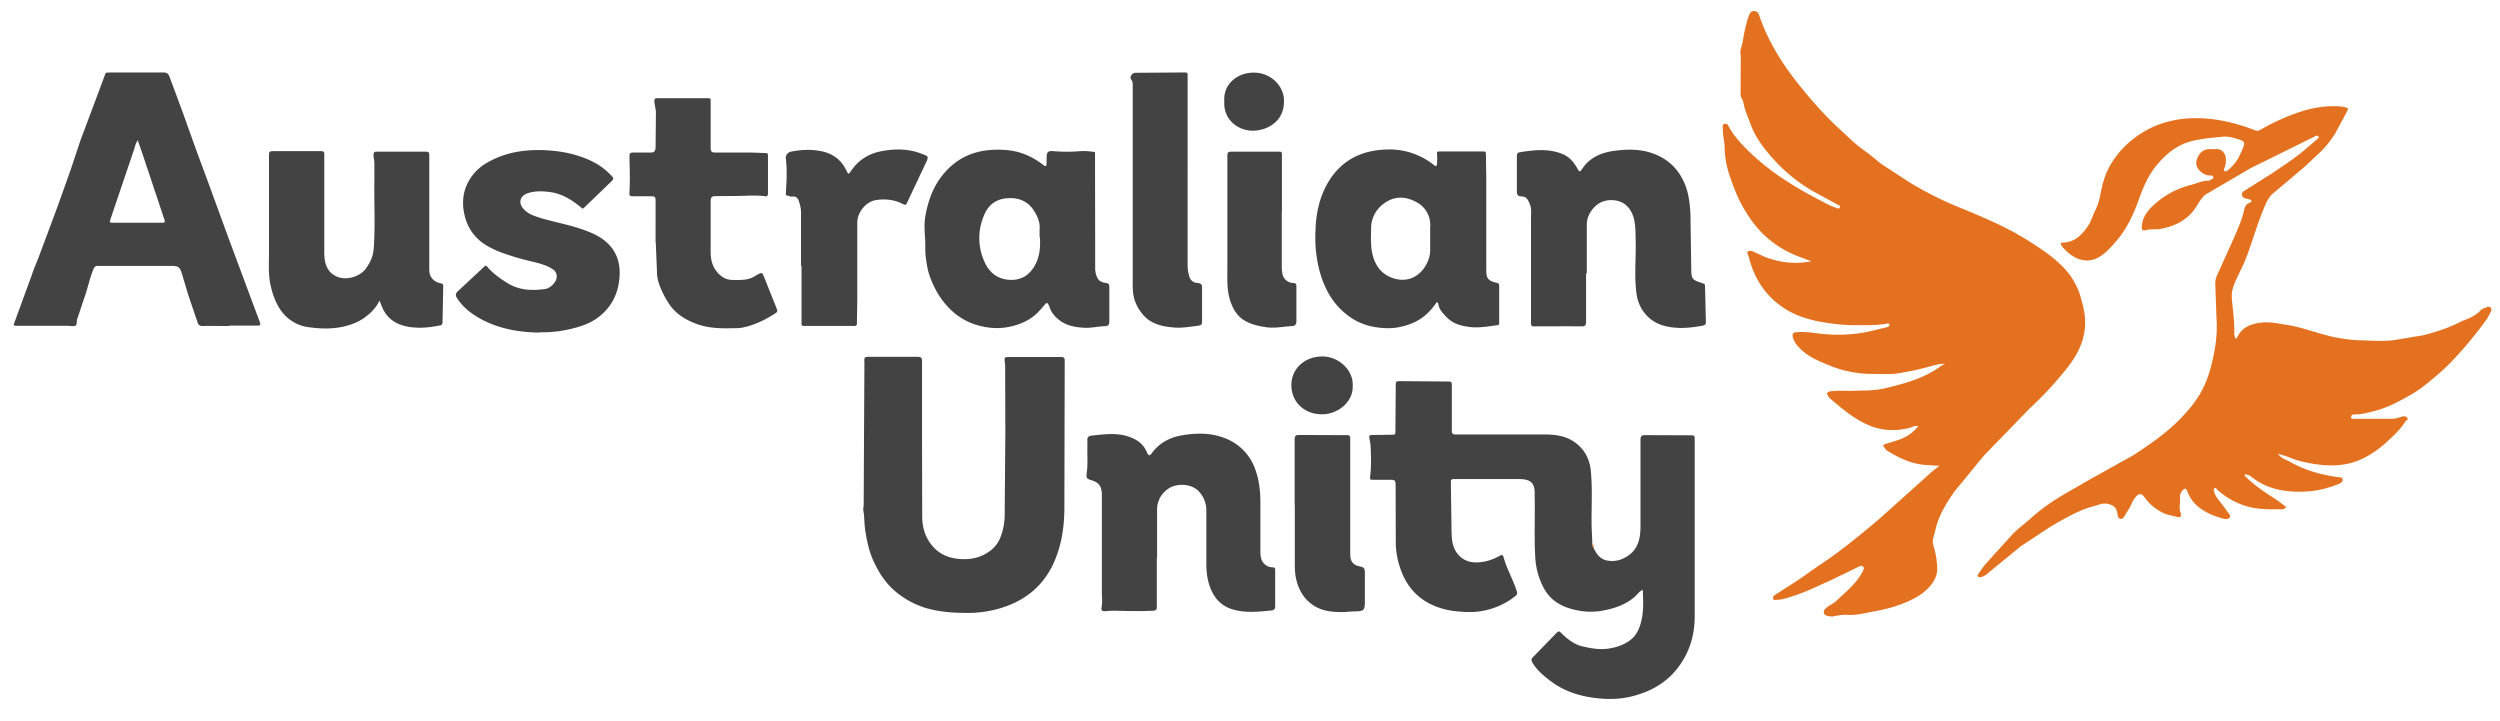 <svg xmlns="http://www.w3.org/2000/svg" width="111" height="32" fill="none" xmlns:v="https://vecta.io/nano"><path d="M86.096 20.681l-.497-.031c-.672-.023-1.261-.298-1.811-.642-.053-.031-.084-.092-.122-.137-.077-.084-.061-.122.053-.16.405-.13.825-.214 1.162-.497a2.08 2.08 0 0 0 .29-.29c-.16-.046-.283.054-.413.084-.634.145-1.238.122-1.842-.153-.627-.283-1.131-.711-1.643-1.146-.031-.023-.061-.053-.084-.092-.107-.153-.084-.222.099-.244.344-.046.695-.008 1.047-.023.451-.015.902 0 1.345-.107.856-.206 1.712-.428 2.445-.955.061-.046.122-.076.229-.137-.313 0-.566.099-.818.16-.42.115-.848.199-1.284.267-.367.053-.757.023-1.131.023-.65 0-1.276-.122-1.872-.367-.474-.191-.955-.382-1.322-.757-.138-.138-.267-.29-.321-.489-.038-.153 0-.229.16-.237.283-.023.566 0 .841.038.634.092 1.269.092 1.895.015.413-.053.81-.168 1.215-.26.069-.015.191-.046.176-.13-.015-.076-.13-.046-.199-.031-.474.077-.948.046-1.422.053a7.74 7.74 0 0 1-1.039-.084c-.711-.099-1.406-.268-2.025-.672-.81-.535-1.299-1.284-1.544-2.201l-.038-.13c-.031-.061-.076-.145-.015-.183.061-.046.153-.031.229 0l.512.237c.657.252 1.322.344 2.071.199l-.665-.252c-.459-.183-.879-.443-1.253-.757-.459-.39-.81-.864-1.108-1.383-.268-.466-.451-.963-.619-1.467-.13-.397-.199-.81-.206-1.23 0-.191-.053-.382-.069-.573l-.015-.29c0-.061 0-.13.084-.153.084-.015.13.023.168.092.229.436.566.795.909 1.131.474.459.993.871 1.551 1.238.55.367 1.131.688 1.719.993.183.092.359.199.558.26.076.023.176.092.214 0 .038-.084-.084-.115-.153-.153L80.46 8.47a7.36 7.36 0 0 1-1.849-1.551c-.367-.428-.703-.886-.894-1.429-.115-.313-.26-.619-.313-.955-.023-.122-.13-.206-.122-.352l.008-1.597c0-.145-.038-.29.008-.436.099-.298.115-.611.199-.917.046-.176.076-.344.145-.512.046-.115.069-.222.229-.229.16 0 .206.099.245.214a8.39 8.39 0 0 0 .596 1.337c.321.596.711 1.154 1.131 1.681.581.734 1.207 1.437 1.903 2.071.336.306.649.627 1.024.886a9 9 0 0 1 .604.474c.183.16.397.275.596.413l.871.566c.634.374 1.291.718 1.972 1.001 1.116.459 2.231.909 3.255 1.559.443.283.894.573 1.284.925.245.222.481.466.65.741.145.237.283.489.359.764.099.344.199.688.214 1.047.046.795-.26 1.467-.726 2.079a15.59 15.59 0 0 1-1.735 1.888l-2.01 2.071-1.307 1.589c-.336.482-.657.978-.818 1.551l-.153.581c-.038.168.038.336.076.497a3.88 3.88 0 0 1 .107.718c.031.359-.107.65-.344.909-.252.29-.573.474-.917.634-.474.214-.986.359-1.498.451-.405.069-.81.191-1.238.16-.206-.015-.42.031-.619.069-.061.008-.115 0-.176-.008-.099-.015-.206-.038-.237-.138-.031-.115.069-.206.145-.268.122-.099.283-.153.39-.26.436-.413.909-.779 1.192-1.33.031-.069.076-.138.015-.206-.053-.061-.13-.031-.191 0l-1.192.581c-.734.329-1.452.695-2.239.871-.077.015-.161.023-.237.023-.046 0-.122.031-.138-.053-.015-.069.015-.122.077-.161l.604-.39c.52-.313.994-.68 1.498-1.016.902-.604 1.727-1.291 2.552-1.987l2.224-1.995c.115-.115.252-.206.42-.336l-.008-.015zm15.048-.528c.16.222.382.26.558.367.657.367 1.368.566 2.109.665.076.008.199 0 .206.107s-.091.16-.183.199c-.336.13-.68.237-1.032.29a4.87 4.87 0 0 1-1.414 0c-.527-.076-1.024-.283-1.444-.627-.069-.061-.176-.076-.275-.099-.023.084.046.107.076.145.359.352.78.634 1.208.909.168.107.321.229.481.344.084.061.077.107-.038.145-.061.023-.115.015-.168.015-.428 0-.848.008-1.276-.084a3.32 3.32 0 0 1-1.49-.772c-.046-.038-.076-.13-.145-.069-.053.046-.015.115 0 .176.069.214.222.367.352.543l.306.413c.076.107.038.199-.092.222-.038 0-.084.008-.122 0-.459-.122-.902-.298-1.253-.627-.176-.168-.306-.382-.397-.611-.053-.13-.099-.137-.199-.038-.099.092-.13.222-.122.329.023.229-.061.458.031.68.053.145-.023.206-.13.183l-.481-.115a2.17 2.17 0 0 1-1.016-.795c-.107-.153-.237-.138-.352 0a1.15 1.15 0 0 0-.176.267c-.084.222-.229.397-.336.596-.038.069-.092.138-.191.122-.084-.015-.099-.099-.115-.168-.031-.16-.046-.313-.221-.413a.72.72 0 0 0-.611-.046c-.245.084-.497.13-.741.237-.497.214-.955.474-1.421.749l-1.299.856-1.345 1.1c-.115.099-.229.206-.374.26-.061.023-.153.03-.191-.015s.015-.107.046-.153l.244-.344 1.246-1.376c.26-.267.573-.489.848-.741.413-.367.864-.688 1.337-.971l1.177-.68 2.002-1.116c.688-.451 1.36-.909 1.949-1.483.504-.497.955-1.032 1.238-1.689.115-.268.206-.543.275-.825.176-.688.283-1.391.229-2.094l-.053-1.513c0-.13.015-.252.076-.374l.764-1.697c.168-.397.352-.795.443-1.223.031-.13.084-.26.237-.306.038-.015.084-.038.084-.076 0-.053-.053-.069-.099-.084-.061-.015-.122-.023-.183-.046-.076-.023-.13-.069-.138-.153-.008-.076.023-.13.092-.168l1.284-.81c.55-.374 1.108-.734 1.604-1.185l.352-.298c.038-.038.107-.076.061-.138-.038-.053-.107-.015-.16.008l-1.109.55-1.734.856-1.987 1.162c-.199.145-.313.367-.443.573-.367.558-.894.825-1.521.955-.245.053-.489 0-.726.069-.107.031-.16-.015-.16-.138.015-.42.245-.726.535-.986a3.75 3.75 0 0 1 1.612-.879c.275-.069.543-.206.833-.199.031 0 .069-.038.107-.054.038-.023.107-.038.084-.107-.015-.061-.076-.069-.122-.069a.58.58 0 0 1-.382-.13c-.206-.153-.29-.352-.229-.558.084-.283.275-.466.527-.481h.397c.176 0 .352.191.367.39.015.153 0 .306-.061.451-.015.038-.046.084 0 .122.053.046.099.015.138-.015.199-.16.367-.352.489-.573a4.8 4.8 0 0 0 .206-.451c.084-.199.054-.275-.16-.344-.252-.084-.512-.16-.772-.13-.459.046-.925.084-1.376.199-.604.16-1.062.52-1.46.978-.413.466-.657 1.024-.864 1.605-.237.673-.535 1.307-1.001 1.849-.199.229-.405.466-.657.642-.459.329-.986.29-1.475-.122-.115-.099-.222-.199-.298-.321-.046-.069-.061-.13.054-.13.543-.015.856-.351 1.131-.757.13-.191.183-.413.283-.611.13-.26.214-.52.26-.795.084-.451.206-.879.436-1.276a3.99 3.99 0 0 1 .948-1.108c1.016-.825 2.186-1.07 3.454-.948.695.069 1.368.252 2.017.504.092.038.168.031.252-.023a9.42 9.42 0 0 1 1.544-.718c.619-.229 1.246-.352 1.903-.321.084 0 .168.015.252.031.214.053.214.046.115.245l-.505.94c-.191.29-.405.581-.665.825l-.695.65-1.33 1.123c-.26.191-.374.474-.489.757-.29.695-.489 1.421-.756 2.124-.122.321-.283.627-.428.94-.13.283-.252.573-.222.894.046.535.13 1.062.107 1.597 0 .023.015.053.023.076.015.038-.008.092.038.099.061.015.069-.046.092-.084.229-.443.642-.573 1.1-.619.367-.03.726.053 1.086.107.733.115 1.413.405 2.132.55a6.51 6.51 0 0 0 1.008.13c.535.015 1.07.061 1.598 0l1.291-.214c.566-.145 1.116-.313 1.635-.581.161-.084.337-.13.497-.214s.306-.168.428-.306c.077-.084.191-.115.298-.153.054-.015.115-.031.161.023.038.053.046.107.015.161-.069.13-.13.267-.214.382a16.92 16.92 0 0 1-1.246 1.536 9.52 9.52 0 0 1-.978.955c-.328.275-.657.558-1.031.78-.558.321-1.116.634-1.751.787-.275.069-.55.145-.84.138-.092 0-.153.046-.153.122 0 .084.084.076.145.076h1.704c.146-.008.291-.069.428-.099.084-.023.153-.023.214.053.069.099-.045.107-.076.153-.229.374-.558.672-.879.963-.527.466-1.131.841-1.849.955-.627.099-1.254.015-1.873-.13-.343-.076-.657-.245-1.047-.336l-.007-.008z" fill="#e3711f"/><path d="M70.759 24.334c.122.26.275.481.581.55.352.069.672-.015.963-.222.436-.306.527-.772.535-1.238v-3.89c0-.161.038-.214.206-.214l2.079.008c.107 0 .122.053.122.138v.909 6.993c0 .764-.191 1.467-.619 2.102-.497.741-1.192 1.177-2.04 1.414-.504.145-1.024.176-1.536.13-.81-.069-1.582-.29-2.239-.802-.298-.229-.581-.466-.772-.795-.061-.099-.046-.168.023-.237l1.055-1.085c.069-.069.115-.084.191 0 .267.268.573.512.948.604.405.092.81.168 1.246.084.336-.061.627-.168.887-.367.329-.252.451-.634.52-1.016.069-.39.046-.795.031-1.215-.153.076-.245.206-.352.306-.397.351-.871.512-1.376.611a2.98 2.98 0 0 1-1.039.023c-.657-.107-1.261-.352-1.613-.986a3.23 3.23 0 0 1-.39-1.33c-.061-.925-.008-1.849-.031-2.774v-.069c.015-.504-.145-.695-.703-.695h-2.873c-.115 0-.145.015-.145.145l.031 2.209c.008.336.038.68.267.963.26.329.611.413 1.001.375a2.18 2.18 0 0 0 .864-.283c.092-.046.145-.069.183.076.13.474.374.902.535 1.36.099.275.099.267-.13.436a3.26 3.26 0 0 1-1.314.566c-.413.084-.841.061-1.269.015-.39-.046-.756-.153-1.108-.329-.695-.359-1.108-.932-1.337-1.666a3.63 3.63 0 0 1-.168-.978l-.008-2.598c0-.237-.023-.26-.26-.26h-.757c-.084 0-.13 0-.115-.122.053-.443.046-.886.023-1.33 0-.122-.031-.252-.053-.382-.03-.138.031-.153.122-.153l.909-.015c.069 0 .115.015.122-.115l.015-2.033c0-.222 0-.229.221-.229l2.117.015c.107 0 .153.023.153.137v2.056c0 .138.061.16.176.16h3.951c.474 0 .932.061 1.33.344.428.306.657.734.711 1.246.084.833.023 1.666.038 2.499l.031.718c-.023.084 0 .153.053.214l.008.023zm-29.821-4.838l.008 3.431c0 .382.084.772.306 1.116.298.459.718.703 1.246.764.543.069 1.062-.03 1.505-.382a1.37 1.37 0 0 0 .413-.558c.115-.29.176-.596.191-.917l.03-3.737-.008-2.934c0-.046 0-.092-.008-.138-.038-.29-.038-.29.245-.29h2.231c.115 0 .176.015.176.153l-.015 6.618c-.008.825-.138 1.643-.489 2.407-.489 1.047-1.322 1.681-2.415 1.994a5.12 5.12 0 0 1-1.322.191c-.665 0-1.314-.031-1.956-.229a3.82 3.82 0 0 1-1.284-.695c-.451-.367-.749-.833-.993-1.345-.199-.42-.298-.871-.374-1.337-.053-.313-.038-.627-.092-.94-.015-.084.015-.183.015-.283l.008-1.819.023-4.318v-.138c-.008-.267-.008-.267.267-.267h2.094c.145 0 .199.038.199.191v3.447.015zm-30.759-5.021c-.397 0-.795-.008-1.185 0-.13 0-.183-.054-.214-.138l-.428-1.261-.29-.971c-.084-.252-.16-.298-.443-.298H4.386h-.015c-.122-.015-.183.046-.229.161-.168.413-.252.856-.405 1.276l-.306.909c-.046.115.015.283-.099.313-.099.031-.222 0-.336 0H.779c-.191 0-.191-.015-.122-.191l.757-2.071c.092-.29.222-.566.329-.856l.787-2.109.604-1.689.428-1.292.825-2.201.283-.764c.015-.046.038-.069.084-.069l.168-.008h2.323c.16 0 .237.054.29.214l.558 1.505.657 1.834.474 1.276.909 2.491 1.406 3.775c.046.13 0 .145-.107.145h-1.253v.015zM6.114 6.229c-.099.138-.115.267-.153.382L4.898 9.752c-.031.092-.031.138.092.138h2.201c.153 0 .138-.053.099-.168l-.871-2.614-.298-.871-.008-.008zm40.357 7.214c-.168.168-.313.374-.504.535-.352.298-.757.458-1.208.543a2.66 2.66 0 0 1-.848.023c-.535-.069-1.039-.252-1.475-.596-.55-.443-.909-1.009-1.146-1.658-.099-.275-.145-.566-.183-.856-.038-.275-.015-.543-.031-.818-.023-.321-.046-.642 0-.963.115-.672.321-1.307.757-1.857.749-.948 1.735-1.23 2.881-1.131.611.054 1.146.298 1.628.673.076.061.115.046.122-.046l.008-.329c0-.222.084-.275.306-.252a6.9 6.9 0 0 0 1.192 0c.199-.015.397.008.596.031.076 0 .053.076.053.122l.008 4.99a1.04 1.04 0 0 0 .031.306c.069.26.183.374.451.405.115.015.145.061.145.183v1.544c0 .122-.061.183-.168.191-.321 0-.642.092-.963.069-.374-.023-.741-.084-1.055-.313-.199-.145-.359-.321-.451-.55-.031-.084-.046-.176-.138-.245h-.008zm-.313-2.904v-.359c.031-.306-.099-.581-.245-.818-.275-.436-.703-.604-1.207-.558-.482.038-.818.29-1.001.726a2.53 2.53 0 0 0 0 2.079c.214.504.611.802 1.162.818.489.015.848-.222 1.085-.649.214-.39.245-.803.222-1.23l-.015-.008zm17.624 2.889c-.237.351-.527.65-.917.848-.222.115-.451.183-.688.237-.321.076-.665.069-.986.03-.451-.053-.879-.206-1.261-.474a3.18 3.18 0 0 1-1.047-1.246c-.244-.497-.374-1.024-.443-1.574-.046-.359-.046-.718-.031-1.07.031-.818.222-1.605.688-2.285.573-.825 1.406-1.215 2.407-1.253a3.15 3.15 0 0 1 2.163.688c.099.084.13.031.138-.061 0-.138.015-.275 0-.413-.015-.099 0-.13.099-.13h1.956c.084 0 .115.015.115.122l.015 1.047v4.096c0 .336.061.481.459.566.084.015.115.053.115.138v1.628c0 .053 0 .107-.069.115-.428.053-.841.138-1.284.076-.39-.053-.734-.161-1.001-.451-.145-.153-.306-.313-.344-.543 0-.038-.023-.084-.084-.107v.015zm-.283-2.866v-.466a1.14 1.14 0 0 0-.627-1.131c-.466-.252-.955-.267-1.399.053a1.35 1.35 0 0 0-.596 1.108c-.008.581-.053 1.162.275 1.689.26.428.833.68 1.33.588.657-.122 1.024-.825 1.017-1.284v-.566.008zm6.923 1.575V14.3c0 .145-.046.191-.199.191-.696-.008-1.398 0-2.094 0-.115 0-.153-.023-.153-.145V9.699c0-.214.038-.436-.061-.657-.076-.176-.138-.321-.374-.321-.122 0-.199-.069-.191-.229v-1.56c0-.115.038-.16.145-.176.627-.099 1.246-.168 1.865.076.321.13.52.367.68.657.069.122.099.176.199.023.352-.543.909-.757 1.513-.825.573-.069 1.146-.069 1.704.153.558.214.971.581 1.246 1.108.252.474.321.986.352 1.513l.038 2.499c.008.428.031.466.489.611.076.023.122.046.122.13l.038 1.574c0 .13-.031.168-.176.191-.352.061-.695.107-1.047.092-.52-.023-1.016-.145-1.391-.535-.26-.268-.413-.604-.466-.978-.107-.802-.015-1.605-.038-2.407-.008-.336 0-.672-.099-1.009-.13-.39-.382-.657-.779-.726-.374-.061-.734.038-.993.336-.176.199-.29.443-.298.703v2.193h-.023-.008zm-19.06 12.639v2.163c0 .122-.023.168-.153.176-.589.03-1.177.015-1.773 0-.13 0-.252.015-.375.023s-.176-.046-.153-.16c.046-.237.015-.474.015-.711v-4.218c0-.267-.015-.527-.306-.665-.023-.015-.054-.023-.077-.038-.306-.092-.321-.092-.283-.397.046-.351.015-.703.023-1.055v-.329c-.015-.13.038-.206.168-.222.596-.061 1.192-.153 1.773.084.306.122.55.306.688.627.084.191.13.206.229.069.336-.459.802-.703 1.345-.795.611-.107 1.23-.115 1.827.099a2.28 2.28 0 0 1 1.437 1.452c.161.459.214.932.214 1.414v2.163c0 .077 0 .161.015.237a.54.54 0 0 0 .52.497c.084 0 .122.015.122.115v1.613c0 .099-.038.168-.138.183-.596.061-1.192.13-1.78-.053-.558-.176-.864-.596-1.024-1.131-.092-.306-.115-.619-.115-.94v-2.3a1.22 1.22 0 0 0-.344-.871c-.321-.336-1.001-.374-1.376-.084a1.1 1.1 0 0 0-.466.925v2.14l-.015-.008zM16.858 13.329c-.153.336-.405.581-.68.779-.29.206-.627.329-.986.405-.474.099-.955.084-1.421.023a1.79 1.79 0 0 1-1.353-.833c-.206-.321-.321-.665-.405-1.039-.107-.489-.069-.986-.069-1.475V6.955c0-.229 0-.245.237-.245h2.079c.145 0 .138.076.138.176v4.249c0 .245.008.481.107.703a.85.85 0 0 0 .451.443c.428.191 1.039-.008 1.284-.351.199-.275.329-.55.351-.886.077-1.001.015-2.01.031-3.011v-.802c0-.115-.038-.222-.038-.336s.023-.168.153-.16h.688H18.9c.138 0 .16.046.16.16v4.952c0 .153-.008.306.076.443.099.168.252.252.436.29.069.015.107.031.107.115l-.031 1.613c-.008.092-.023.13-.13.145-.359.069-.711.115-1.077.092-.581-.038-1.101-.214-1.406-.764-.076-.138-.122-.29-.191-.451h.015zm7.116 1.437c-.917-.008-1.796-.161-2.614-.596-.42-.229-.795-.512-1.062-.925-.076-.115-.084-.206.023-.306l1.162-1.085c.046-.046.084-.092.153-.008.26.306.581.527.925.741.527.313 1.078.321 1.643.245.214-.023.474-.283.505-.474a.38.38 0 0 0-.191-.42c-.283-.176-.596-.252-.91-.329a10.65 10.65 0 0 1-1.192-.344 4.02 4.02 0 0 1-.864-.397 2.06 2.06 0 0 1-.917-1.284c-.115-.451-.107-.932.092-1.376.199-.436.512-.772.932-1.001.802-.459 1.681-.581 2.591-.535.718.038 1.414.183 2.063.504a2.88 2.88 0 0 1 .863.657c.069.069.061.122-.008.199L25.93 9.226c-.069.069-.084.015-.13-.015-.397-.329-.833-.604-1.353-.68-.329-.046-.657-.061-.986.038-.42.13-.451.489-.183.741a1.06 1.06 0 0 0 .321.222c.382.168.787.252 1.185.352.535.13 1.062.267 1.567.497.749.351 1.192.94 1.162 1.811-.03.803-.344 1.46-1.001 1.934-.298.214-.65.344-1.001.436a5.41 5.41 0 0 1-1.528.191l-.008.015zm5.134-3.997V8.881c0-.13-.053-.168-.168-.168h-.856c-.115 0-.145-.038-.138-.145.031-.535.015-1.078 0-1.612 0-.13.023-.183.168-.183h.757c.191.008.237-.084.237-.245l.015-1.505c0-.176-.053-.336-.069-.504-.008-.107.015-.16.13-.16h2.27c.122 0 .099.084.099.153v2.056c0 .16.046.206.199.206h1.651l.596.023c.076 0 .099.031.099.099v1.697c0 .084-.031.138-.122.122-.413-.061-.833-.015-1.246-.015l-.948.008c-.153 0-.229.031-.229.222v2.262c0 .298.061.588.245.833s.42.405.741.405c.313 0 .634.023.925-.138.084-.046.168-.107.26-.145.061-.03.122-.038.161.053l.611 1.528c.031.084.015.13-.061.176-.443.29-.909.52-1.437.634-.214.046-.428.031-.634.038-.481.008-.963-.023-1.429-.191-.474-.176-.902-.428-1.192-.841a3.98 3.98 0 0 1-.451-.856c-.076-.199-.122-.397-.122-.611l-.053-1.299-.008-.008zM52.73 7.627v4.18a1.73 1.73 0 0 0 .084.497c.046.145.176.245.344.26.138.008.222.046.214.222v1.368c0 .283 0 .29-.275.321-.306.038-.619.092-.932.069-.481-.038-.971-.122-1.33-.481a1.87 1.87 0 0 1-.42-.642c-.145-.351-.122-.703-.122-1.055V3.844c0-.115.008-.222-.076-.329-.076-.099.053-.283.191-.283l2.216-.015c.122 0 .107.076.107.145v1.819V7.62v.008zm-17.165 4.189v-2.4c0-.176-.046-.336-.099-.497-.046-.13-.138-.214-.283-.191-.084.015-.153-.038-.229-.046-.061 0-.069-.053-.061-.115.03-.504.061-1.009 0-1.513-.023-.153.076-.29.229-.321.474-.092.948-.115 1.429 0 .474.115.818.397 1.032.841.084.176.099.176.214 0 .329-.481.795-.764 1.36-.864.604-.115 1.207-.107 1.796.13.214.084.313.084.16.382l-.833 1.765c-.038.092-.061.145-.199.069-.382-.199-.795-.237-1.215-.168-.42.076-.803.543-.803.993v3.408l-.015 1.062c0 .092-.031.122-.122.122h-2.231c-.099 0-.107-.038-.107-.122v-2.537h-.023zm21.917 10.592v-2.896c0-.145.038-.199.191-.199l2.132.008c.138 0 .145.069.145.176v2.621 2.484c0 .321.122.489.436.55.168.03.214.092.214.267v1.299c0 .382-.046.42-.443.428-.183 0-.374.031-.558.031-.466 0-.925-.046-1.315-.321-.39-.267-.611-.649-.726-1.108-.069-.275-.069-.543-.069-.818v-2.522h-.008zm-.572-13v2.331c0 .122 0 .252.023.375a.5.5 0 0 0 .497.451c.099.008.13.046.13.138v1.574c0 .138-.084.199-.176.199-.405.023-.802.115-1.215.046-.336-.053-.657-.13-.948-.313-.283-.183-.443-.443-.558-.741-.222-.573-.161-1.177-.168-1.773V7.016c0-.275 0-.283.267-.283h2.025c.084 0 .13 0 .13.122v2.552h-.008zm3.149 7.726c.038.68-.634 1.261-1.36 1.261-.787 0-1.322-.535-1.36-1.215-.046-.802.596-1.345 1.345-1.353.756-.015 1.421.619 1.376 1.314v-.008zm-5.7-12.609c-.061-.818.596-1.269 1.23-1.299.802-.038 1.368.558 1.414 1.139.076.993-.68 1.399-1.307 1.437-.673.038-1.376-.451-1.337-1.276z" fill="#434343"/><path d="M70.758 24.333c-.053-.061-.076-.13-.053-.214.046.069.061.138.053.214z" fill="#e3711f"/></svg>